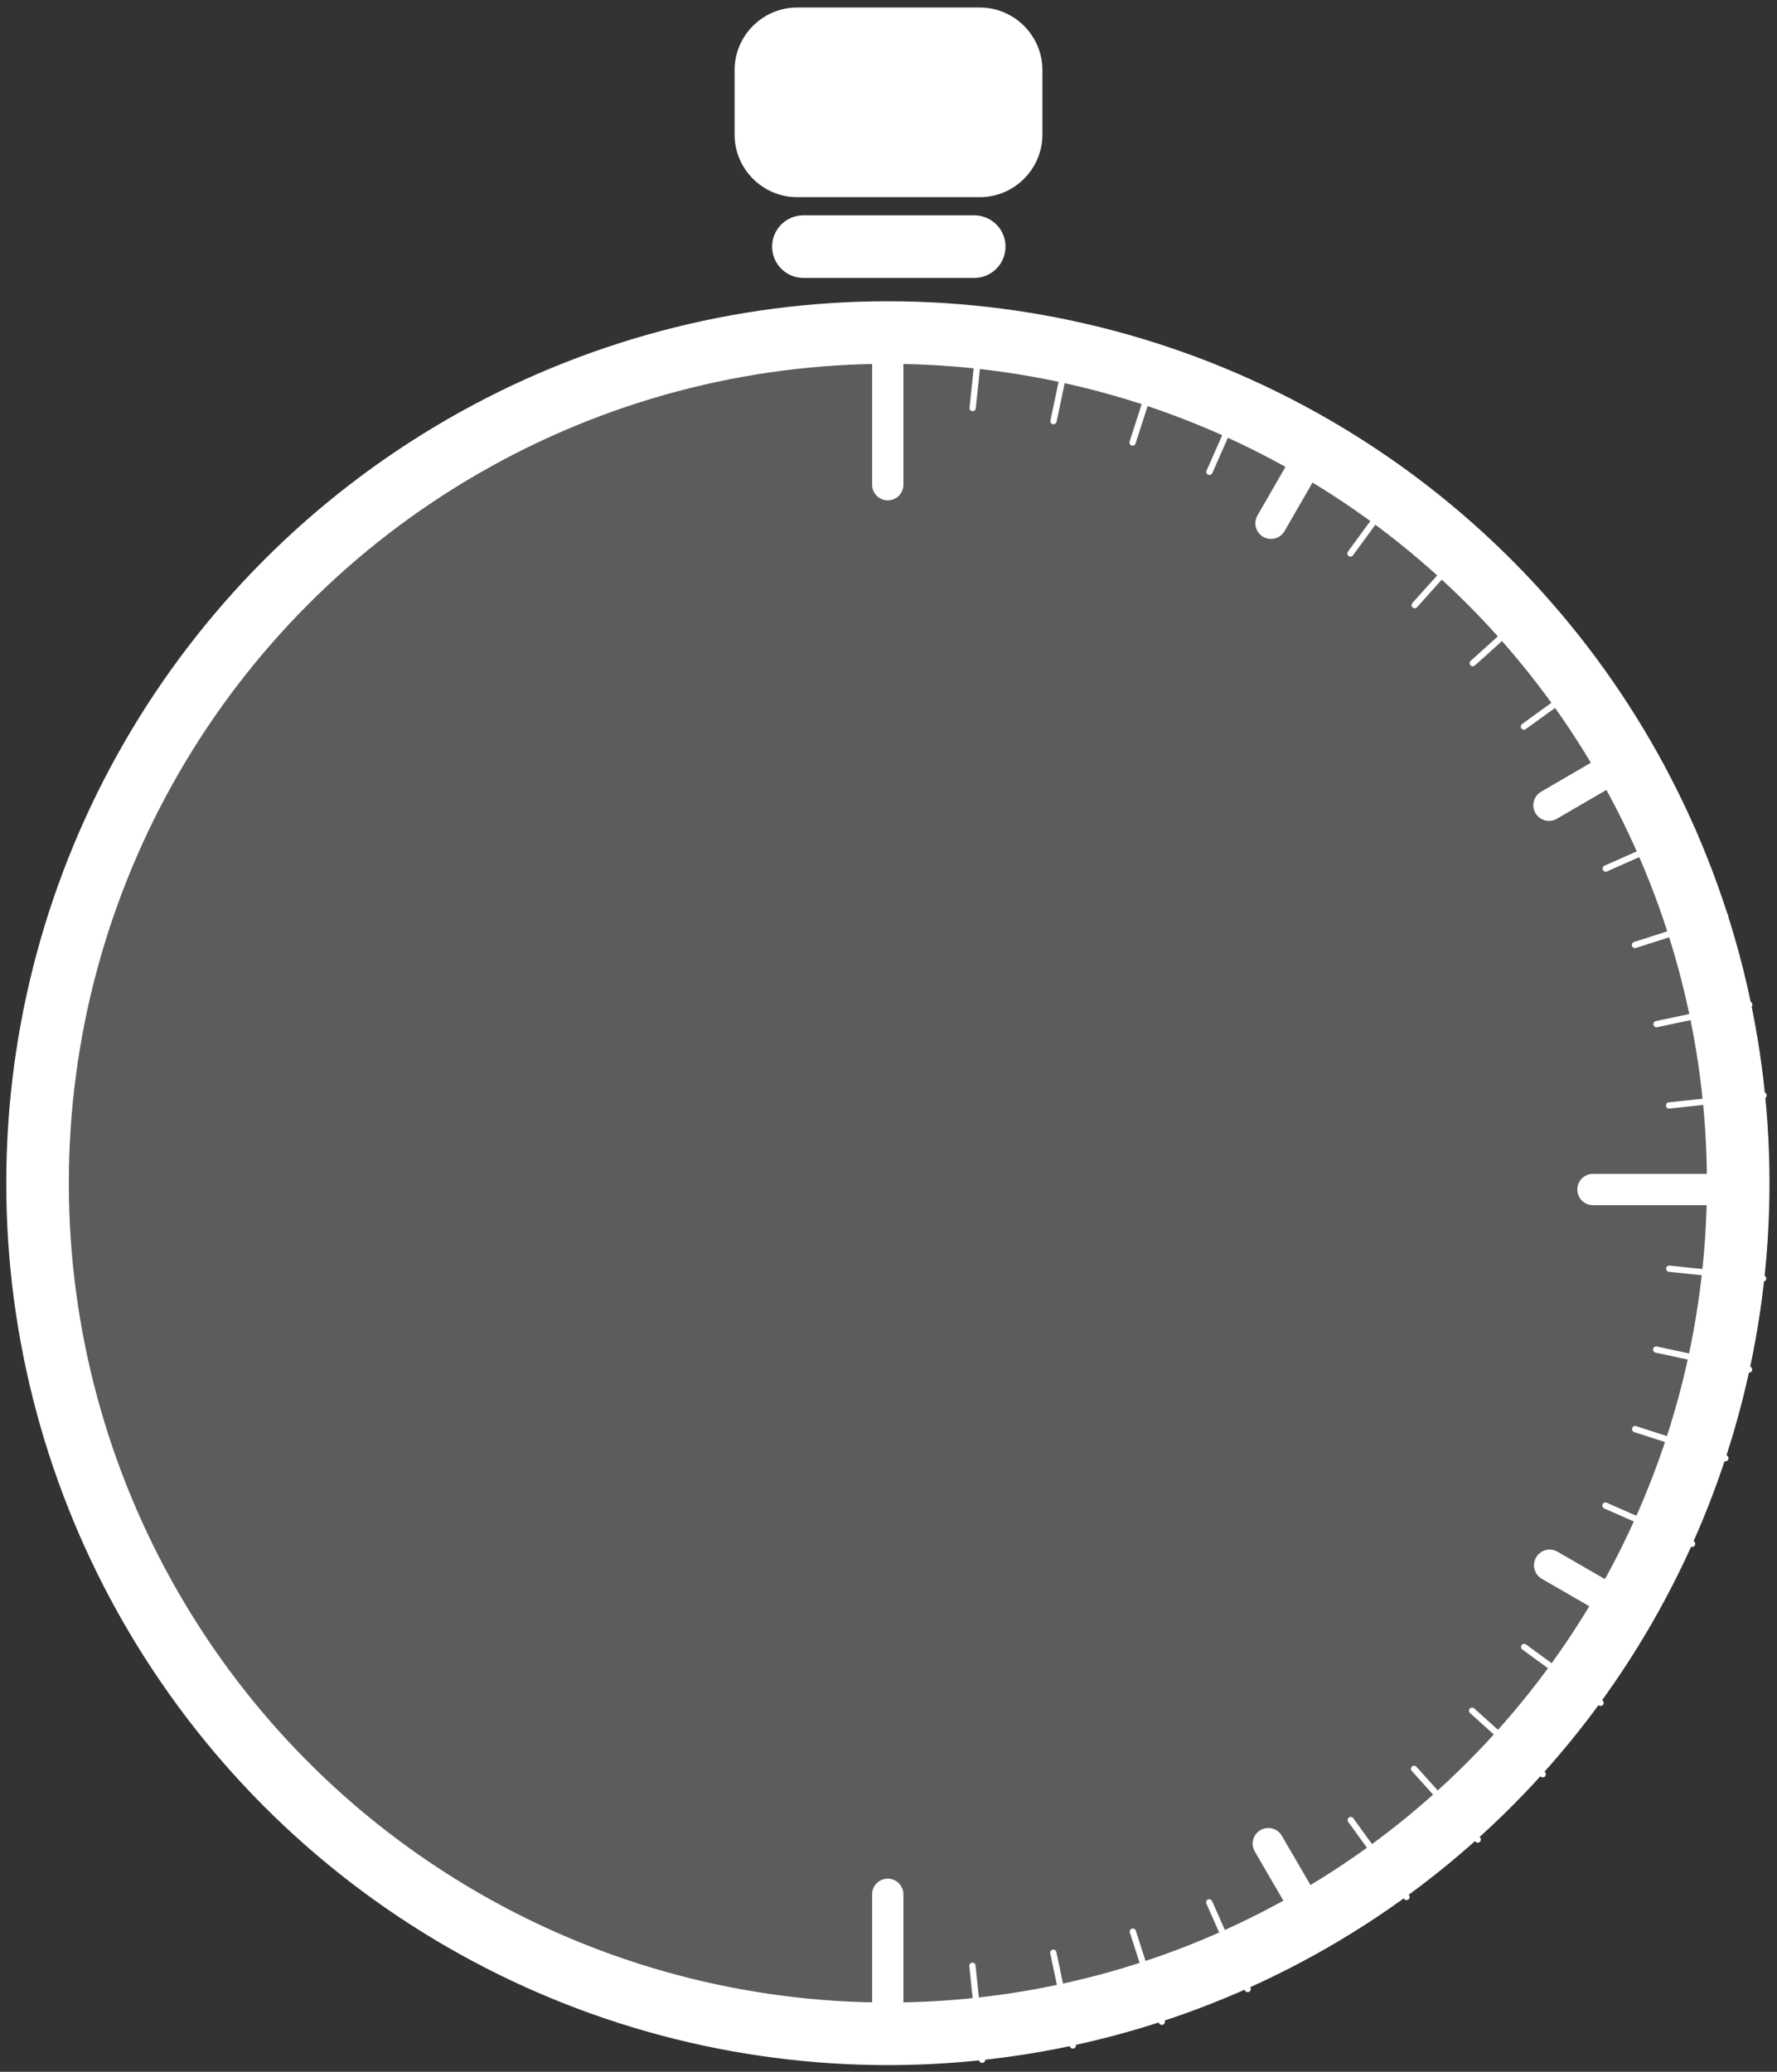 <?xml version="1.0" encoding="utf-8"?>
<!-- Generator: Adobe Illustrator 27.1.1, SVG Export Plug-In . SVG Version: 6.00 Build 0)  -->
<svg version="1.1" id="Layer_1" xmlns="http://www.w3.org/2000/svg" xmlns:xlink="http://www.w3.org/1999/xlink" x="0px" y="0px"
	 viewBox="0 0 284 331" style="enable-background:new 0 0 284 331;" xml:space="preserve">
<rect x="0" y="0" width="284" height="331" fill="#333333" stroke="none"/>
<style type="text/css">
	.st0{opacity:0.2;fill:#FFFFFF;enable-background:new    ;}
	.st1{fill:#FFFFFF;}
	.st2{fill:none;stroke:#FFFFFF;stroke-width:10;stroke-linecap:round;}
	.st3{fill:none;stroke:#FFFFFF;stroke-width:5;stroke-linecap:round;}
	.st4{fill:none;stroke:#FFFFFF;stroke-width:1;stroke-linecap:round;stroke-miterlimit:3.999;}
	.st5{fill:none;stroke:#FFFFFF;stroke-width:1;stroke-linecap:round;stroke-miterlimit:4;}
	.st6{fill:none;stroke:#FFFFFF;stroke-linecap:round;}
	.st7{fill:none;stroke:#FFFFFF;stroke-width:1;stroke-linecap:round;stroke-miterlimit:3.999;}
	.st8{fill:none;stroke:#FFFFFF;stroke-width:1;stroke-linecap:round;stroke-miterlimit:4.002;}
	.st9{fill:none;}
</style>
<g id="clock_00000083803055946992010990000014525268644852681107_">
	<g id="group" transform="translate(-1262 -4399)">
		<circle id="Ellipse_10" class="st0" cx="1404" cy="4588.1" r="137.8"/>
		<path id="Rectangle_22" class="st1" d="M1389.4,4400.2h29.2c5.5,0,10,4.5,10,10v10.3c0,5.5-4.5,10-10,10h-29.2
			c-5.5,0-10-4.5-10-10v-10.3C1379.4,4404.7,1383.9,4400.2,1389.4,4400.2z"/>
		<line id="Line_12" class="st2" x1="1390.4" y1="4438.4" x2="1417.7" y2="4438.4"/>
		<g id="mark-0-15-30-45" transform="translate(1539.983 4452.742) rotate(90)">
			<line id="_0" class="st3" x1="0.2" y1="136.1" x2="23.7" y2="136.1"/>
			<line id="_15" class="st3" x1="136.3" y1="-0.1" x2="136.3" y2="23.4"/>
			<line id="_30" class="st3" x1="248.9" y1="136.1" x2="272.3" y2="136.1"/>
		</g>
		<g id="mark-5-10-20-25-35-40-50-55" transform="translate(1475.415 4470.987) rotate(30)">
			<line id="_5" class="st3" x1="-3.1" y1="0.1" x2="-3.1" y2="15.2"/>
			<line id="_10-2" class="st3" x1="65.4" y1="18.9" x2="57.9" y2="32"/>
			<line id="_20" class="st3" x1="118.7" y1="137.1" x2="133.9" y2="137.1"/>
			<line id="_25" class="st3" x1="102" y1="198.1" x2="115.1" y2="205.6"/>
		</g>
		<g id="mark-others" transform="translate(1445.726 4424.869) rotate(48)">
			<g id="_1-4-31-34" transform="translate(0 12.122)">
				<line id="_1" class="st4" x1="0.2" y1="24" x2="10.3" y2="35.2"/>
				<line id="_2" class="st5" x1="11.6" y1="14.8" x2="20.5" y2="27"/>
				<line id="_3" class="st6" x1="23.9" y1="6.8" x2="31.5" y2="19.9"/>
				<line id="_4" class="st6" x1="37" y1="0.1" x2="43.2" y2="13.9"/>
			</g>
			<g id="_6-9-36-39" transform="translate(64.673 0)">
				<line id="_6" class="st7" x1="0.2" y1="3.2" x2="3.3" y2="18"/>
				<line id="_7" class="st8" x1="14.7" y1="0.9" x2="16.3" y2="15.9"/>
				<line id="_8" class="st6" x1="29.4" y1="0.1" x2="29.4" y2="15.2"/>
				<line id="_9" class="st8" x1="44" y1="0.9" x2="42.4" y2="15.9"/>
			</g>
			<g id="_11-14-41-44" transform="translate(132.479 6.863)">
				<line id="_11" class="st6" x1="4.9" y1="0.1" x2="0.2" y2="14.5"/>
				<line id="_12" class="st8" x1="18.6" y1="5.4" x2="12.4" y2="19.2"/>
				<line id="_13" class="st6" x1="31.7" y1="12" x2="24.1" y2="25.1"/>
				<line id="_14" class="st6" x1="44" y1="20" x2="35.1" y2="32.3"/>
			</g>
			<g id="_16-19-46-49" transform="translate(186.781 46.395)">
				<line id="_16" class="st4" x1="0.2" y1="10.2" x2="11.4" y2="0.1"/>
				<line id="_17" class="st5" x1="8.4" y1="20.4" x2="20.7" y2="11.5"/>
				<line id="_18" class="st6" x1="15.6" y1="31.4" x2="28.7" y2="23.8"/>
				<line id="_19" class="st6" x1="21.5" y1="43.1" x2="35.3" y2="36.9"/>
			</g>
			<g id="_21-24-51-54" transform="translate(216.176 111.068)">
				<line id="_21" class="st7" x1="0.2" y1="3.2" x2="15" y2="0.1"/>
				<line id="_22" class="st8" x1="2.2" y1="16.2" x2="17.3" y2="14.6"/>
				<line id="_23" class="st6" x1="2.9" y1="29.3" x2="18.1" y2="29.3"/>
				<line id="_24" class="st8" x1="2.2" y1="42.3" x2="17.3" y2="43.9"/>
			</g>
			<g id="_26-29-56-59" transform="translate(195.021 178.874)">
				<line id="_26" class="st6" x1="18" y1="0.1" x2="32.4" y2="4.8"/>
				<line id="_27" class="st8" x1="13.3" y1="12.3" x2="27.1" y2="18.5"/>
				<line id="_28" class="st6" x1="7.3" y1="24" x2="20.4" y2="31.6"/>
				<line id="_29" class="st6" x1="0.2" y1="35" x2="12.4" y2="43.9"/>
			</g>
		</g>
		<g id="Ellipse_11" transform="translate(1262 4445.93)">
			<circle class="st9" cx="141.9" cy="142.1" r="140.8"/>
			<circle class="st2" cx="141.9" cy="142.1" r="135.9"/>
		</g>
	</g>
</g>
</svg>
